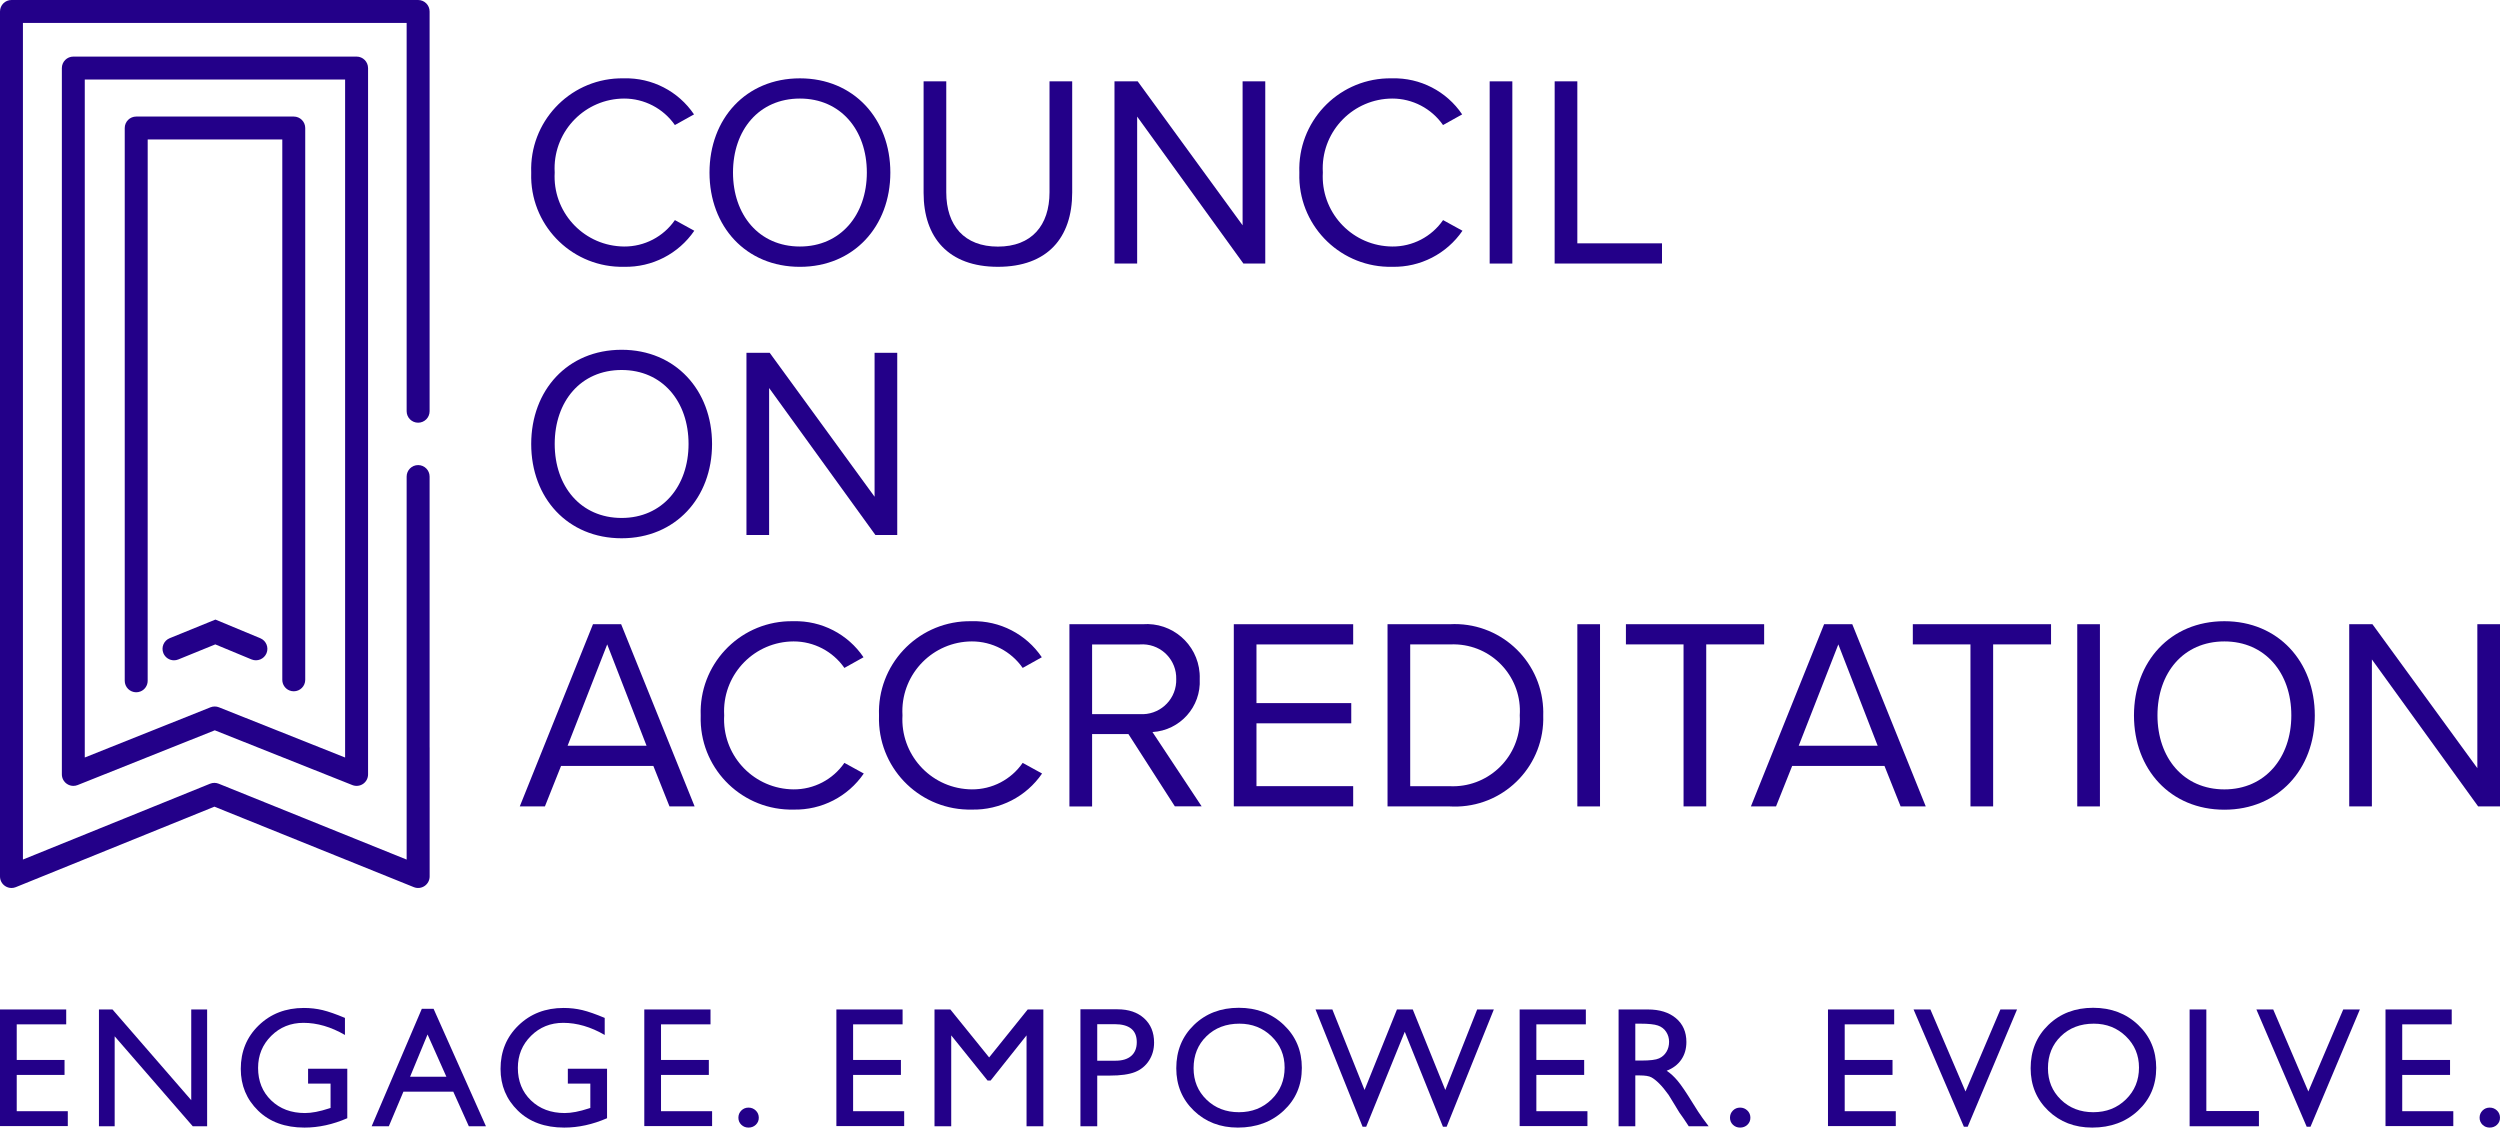 <?xml version="1.0" encoding="UTF-8" standalone="no"?> <svg xmlns="http://www.w3.org/2000/svg" xmlns:xlink="http://www.w3.org/1999/xlink" xmlns:serif="http://www.serif.com/" width="100%" height="100%" viewBox="0 0 360 163" version="1.1" xml:space="preserve" style="fill-rule:evenodd;clip-rule:evenodd;stroke-linejoin:round;stroke-miterlimit:2;"> <g transform="matrix(1,0,0,1,-108,-206.814)"> <g id="Layer-1" serif:id="Layer 1"> <g transform="matrix(1,0,0,1,184.495,231.725)"> <path d="M0,-0.059C-0.265,-7.287 5.38,-13.36 12.608,-13.625C12.863,-13.634 13.118,-13.636 13.373,-13.63C17.396,-13.731 21.192,-11.774 23.444,-8.438L20.688,-6.904C19.021,-9.297 16.288,-10.722 13.371,-10.719C7.819,-10.695 3.339,-6.174 3.363,-0.622C3.364,-0.437 3.37,-0.251 3.381,-0.066C3.063,5.49 7.308,10.252 12.864,10.57C13.033,10.58 13.202,10.586 13.371,10.587C16.29,10.609 19.031,9.185 20.69,6.783L23.484,8.317C21.208,11.641 17.41,13.594 13.382,13.509C6.151,13.672 0.158,7.942 -0.005,0.712C-0.011,0.455 -0.01,0.198 0,-0.059" style="fill:rgb(35,0,137);fill-rule:nonzero;"></path> </g> <g transform="matrix(1,0,0,1,223.189,242.327)"> <path d="M0,-21.321C-5.899,-21.321 -9.637,-16.797 -9.637,-10.668C-9.637,-4.57 -5.899,-0.015 0,-0.015C5.861,-0.015 9.637,-4.577 9.637,-10.668C9.639,-16.797 5.863,-21.321 0,-21.321M0,-24.232C7.749,-24.232 13.021,-18.41 13.021,-10.661C13.021,-2.911 7.749,2.911 0,2.911C-7.788,2.911 -13.021,-2.911 -13.021,-10.661C-13.021,-18.41 -7.784,-24.232 0,-24.232" style="fill:rgb(35,0,137);fill-rule:nonzero;"></path> </g> <g transform="matrix(1,0,0,1,240.998,245.234)"> <path d="M0,-26.706L3.264,-26.706L3.264,-10.737C3.264,-5.938 5.859,-2.909 10.699,-2.909C15.539,-2.909 18.132,-5.938 18.132,-10.737L18.132,-26.707L21.398,-26.707L21.398,-10.699C21.398,-4.169 17.818,0.001 10.699,0.001C3.58,0.001 0,-4.207 0,-10.653L0,-26.706Z" style="fill:rgb(35,0,137);fill-rule:nonzero;"></path> </g> <g transform="matrix(1,0,0,1,271.75,239.693)"> <path d="M0,-16.092L0,5.071L-3.264,5.071L-3.264,-21.165L0.079,-21.165L15.184,-0.436L15.184,-21.165L18.448,-21.165L18.448,5.073L15.3,5.073L0,-16.092Z" style="fill:rgb(35,0,137);fill-rule:nonzero;"></path> </g> <g transform="matrix(1,0,0,1,295.106,231.729)"> <path d="M0,-0.063C-0.264,-7.292 5.383,-13.365 12.612,-13.629C12.866,-13.638 13.12,-13.64 13.375,-13.634C17.397,-13.735 21.194,-11.777 23.445,-8.442L20.69,-6.908C19.023,-9.301 16.291,-10.726 13.375,-10.723C7.822,-10.699 3.341,-6.177 3.365,-0.625C3.366,-0.439 3.372,-0.255 3.383,-0.07C3.064,5.486 7.31,10.248 12.866,10.566C13.035,10.576 13.205,10.582 13.375,10.583C16.296,10.608 19.039,9.183 20.698,6.779L23.491,8.313C21.216,11.637 17.417,13.59 13.39,13.505C6.159,13.672 0.162,7.946 -0.005,0.715C-0.011,0.456 -0.01,0.196 0,-0.063" style="fill:rgb(35,0,137);fill-rule:nonzero;"></path> </g> <g transform="matrix(1,0,0,1,0,-112.706)"> <rect x="322.513" y="331.234" width="3.264" height="26.238" style="fill:rgb(35,0,137);"></rect> </g> <g transform="matrix(1,0,0,1,331.872,244.766)"> <path d="M0,-26.238L3.264,-26.238L3.264,-2.911L15.456,-2.911L15.456,0L-0.004,0L0,-26.238Z" style="fill:rgb(35,0,137);fill-rule:nonzero;"></path> </g> <g transform="matrix(1,0,0,1,197.515,281.414)"> <path d="M0,-21.321C-5.901,-21.321 -9.637,-16.797 -9.637,-10.668C-9.637,-4.571 -5.901,-0.015 0,-0.015C5.861,-0.015 9.637,-4.579 9.637,-10.668C9.637,-16.799 5.861,-21.321 0,-21.321M0,-24.232C7.749,-24.232 13.021,-18.409 13.021,-10.66C13.021,-2.911 7.749,2.911 0,2.911C-7.788,2.911 -13.021,-2.911 -13.021,-10.66C-13.021,-18.409 -7.788,-24.232 0,-24.232" style="fill:rgb(35,0,137);fill-rule:nonzero;"></path> </g> <g transform="matrix(1,0,0,1,218.753,278.779)"> <path d="M0,-16.092L0,5.071L-3.264,5.071L-3.264,-21.165L0.081,-21.165L15.186,-0.436L15.186,-21.165L18.45,-21.165L18.45,5.073L15.303,5.073L0,-16.092Z" style="fill:rgb(35,0,137);fill-rule:nonzero;"></path> </g> <g transform="matrix(1,0,0,1,189.735,305.429)"> <path d="M0,8.771L11.368,8.771L5.703,-5.824L0,8.771ZM12.35,11.682L-0.946,11.682L-3.266,17.504L-6.886,17.504L3.657,-8.733L7.707,-8.733L18.288,17.504L14.67,17.504L12.35,11.682Z" style="fill:rgb(35,0,137);fill-rule:nonzero;"></path> </g> <g transform="matrix(1,0,0,1,208.901,309.885)"> <path d="M0,-0.045C-0.264,-7.274 5.38,-13.347 12.608,-13.611C12.864,-13.621 13.12,-13.622 13.375,-13.617C17.397,-13.717 21.194,-11.761 23.446,-8.427L20.691,-6.891C19.024,-9.284 16.291,-10.71 13.373,-10.707C7.82,-10.683 3.339,-6.161 3.364,-0.608C3.364,-0.424 3.371,-0.239 3.381,-0.055C3.063,5.501 7.309,10.264 12.864,10.582C13.034,10.592 13.204,10.598 13.373,10.599C16.294,10.617 19.034,9.188 20.691,6.783L23.484,8.317C21.209,11.642 17.41,13.595 13.382,13.51C6.15,13.672 0.157,7.939 -0.005,0.708C-0.01,0.457 -0.009,0.206 0,-0.045" style="fill:rgb(35,0,137);fill-rule:nonzero;"></path> </g> <g transform="matrix(1,0,0,1,234.577,309.882)"> <path d="M0,-0.042C-0.264,-7.271 5.381,-13.344 12.608,-13.608C12.863,-13.617 13.118,-13.619 13.374,-13.614C17.396,-13.715 21.192,-11.758 23.444,-8.424L20.689,-6.888C19.022,-9.281 16.289,-10.707 13.372,-10.704C7.82,-10.681 3.338,-6.161 3.362,-0.609C3.363,-0.424 3.369,-0.237 3.38,-0.052C3.061,5.504 7.307,10.267 12.863,10.585C13.032,10.595 13.202,10.601 13.372,10.602C16.292,10.62 19.032,9.191 20.689,6.786L23.481,8.32C21.207,11.646 17.407,13.6 13.379,13.513C6.147,13.673 0.155,7.939 -0.005,0.707C-0.01,0.457 -0.009,0.207 0,-0.042" style="fill:rgb(35,0,137);fill-rule:nonzero;"></path> </g> <g transform="matrix(1,0,0,1,272.146,319.707)"> <path d="M0,-20.091L-6.884,-20.091L-6.884,-10.061L0,-10.061C2.705,-9.881 5.042,-11.928 5.222,-14.632C5.232,-14.787 5.235,-14.942 5.231,-15.097C5.305,-17.789 3.183,-20.031 0.49,-20.106C0.327,-20.111 0.163,-20.107 0,-20.095L0,-20.091ZM-1.653,-7.188L-6.884,-7.188L-6.884,3.237L-10.15,3.237L-10.15,-23.006L0.393,-23.006C4.602,-23.328 8.274,-20.178 8.597,-15.969C8.619,-15.683 8.625,-15.395 8.614,-15.108C8.831,-11.125 5.79,-7.716 1.809,-7.477L8.89,3.222L5.032,3.222L-1.653,-7.188Z" style="fill:rgb(35,0,137);fill-rule:nonzero;"></path> </g> <g transform="matrix(1,0,0,1,285.668,322.931)"> <path d="M0,-26.23L17.19,-26.23L17.19,-23.319L3.264,-23.319L3.264,-14.87L16.913,-14.87L16.913,-11.959L3.264,-11.959L3.264,-2.911L17.19,-2.911L17.19,0L0,0L0,-26.23Z" style="fill:rgb(35,0,137);fill-rule:nonzero;"></path> </g> <g transform="matrix(1,0,0,1,316.774,299.256)"> <path d="M0,20.772C5.323,21.013 9.834,16.894 10.076,11.571C10.092,11.242 10.09,10.913 10.07,10.584C10.427,5.296 6.43,0.721 1.142,0.365C0.762,0.339 0.38,0.336 0,0.356L-5.705,0.356L-5.705,20.772L0,20.772ZM-8.969,-2.555L0,-2.555C7.039,-2.938 13.057,2.459 13.439,9.499C13.459,9.86 13.463,10.221 13.452,10.584C13.677,17.601 8.17,23.473 1.152,23.698C0.769,23.71 0.384,23.706 0,23.683L-8.969,23.683L-8.969,-2.555Z" style="fill:rgb(35,0,137);fill-rule:nonzero;"></path> </g> <g transform="matrix(1,0,0,1,0,43.64)"> <rect x="335.138" y="253.061" width="3.265" height="26.238" style="fill:rgb(35,0,137);"></rect> </g> <g transform="matrix(1,0,0,1,350.431,320.028)"> <path d="M0,-20.416L-8.299,-20.416L-8.299,-23.327L11.606,-23.327L11.606,-20.416L3.266,-20.416L3.266,2.911L0.002,2.911L0,-20.416Z" style="fill:rgb(35,0,137);fill-rule:nonzero;"></path> </g> <g transform="matrix(1,0,0,1,367.015,305.429)"> <path d="M0,8.771L11.369,8.771L5.705,-5.824L0,8.771ZM12.352,11.682L-0.944,11.682L-3.266,17.504L-6.884,17.504L3.658,-8.733L7.71,-8.733L18.292,17.504L14.674,17.504L12.352,11.682Z" style="fill:rgb(35,0,137);fill-rule:nonzero;"></path> </g> <g transform="matrix(1,0,0,1,391.746,320.028)"> <path d="M0,-20.416L-8.3,-20.416L-8.3,-23.327L11.604,-23.327L11.604,-20.416L3.266,-20.416L3.266,2.911L0.002,2.911L0,-20.416Z" style="fill:rgb(35,0,137);fill-rule:nonzero;"></path> </g> <g transform="matrix(1,0,0,1,0,43.64)"> <rect x="407.125" y="253.061" width="3.264" height="26.238" style="fill:rgb(35,0,137);"></rect> </g> <g transform="matrix(1,0,0,1,428.313,320.5)"> <path d="M0,-21.321C-5.901,-21.321 -9.637,-16.797 -9.637,-10.668C-9.637,-4.571 -5.901,-0.014 0,-0.014C5.861,-0.014 9.638,-4.577 9.638,-10.668C9.645,-16.799 5.861,-21.321 0,-21.321M0,-24.232C7.749,-24.232 13.019,-18.409 13.019,-10.66C13.019,-2.911 7.749,2.911 0,2.911C-7.787,2.911 -13.021,-2.911 -13.021,-10.66C-13.021,-18.409 -7.787,-24.232 0,-24.232" style="fill:rgb(35,0,137);fill-rule:nonzero;"></path> </g> <g transform="matrix(1,0,0,1,449.552,317.866)"> <path d="M0,-16.092L0,5.071L-3.264,5.071L-3.264,-21.165L0.079,-21.165L15.185,-0.436L15.185,-21.165L18.448,-21.165L18.448,5.073L15.302,5.073L0,-16.092Z" style="fill:rgb(35,0,137);fill-rule:nonzero;"></path> </g> <g transform="matrix(1,0,0,1,157.695,232.08)"> <path d="M0,83.816L0,-13.813L-37.488,-13.813L-37.488,83.814L-19.387,76.586C-19.192,76.508 -18.983,76.468 -18.773,76.469C-18.564,76.468 -18.357,76.508 -18.164,76.586L0,83.816ZM3.306,-15.464L3.306,86.251C3.306,86.798 3.035,87.31 2.583,87.617C2.129,87.924 1.554,87.986 1.045,87.784L-18.766,79.898L-38.52,87.784C-38.715,87.862 -38.923,87.902 -39.134,87.902C-39.461,87.901 -39.781,87.802 -40.052,87.619C-40.509,87.314 -40.785,86.801 -40.787,86.251L-40.787,-15.464C-40.787,-16.377 -40.046,-17.117 -39.134,-17.117L1.657,-17.117C2.567,-17.114 3.304,-16.375 3.304,-15.464L3.306,-15.464ZM12.168,82.373L12.168,43.36C12.168,42.446 11.428,41.706 10.515,41.706C9.602,41.706 8.862,42.446 8.862,43.36L8.862,98.515L-2.38,93.976L-18.204,87.588C-18.4,87.508 -18.609,87.467 -18.821,87.467C-19.034,87.467 -19.245,87.508 -19.442,87.588L-35.205,93.976L-46.393,98.509L-46.393,-21.96L8.862,-21.96L8.862,33.95C8.862,34.863 9.602,35.603 10.515,35.603C11.428,35.603 12.168,34.863 12.168,33.95L12.168,-23.614C12.168,-24.526 11.428,-25.266 10.515,-25.266L-48.042,-25.266C-48.955,-25.266 -49.695,-24.526 -49.695,-23.614L-49.695,100.954C-49.693,101.504 -49.417,102.017 -48.96,102.322C-48.689,102.505 -48.369,102.604 -48.042,102.605C-47.829,102.605 -47.618,102.564 -47.421,102.484L-26.407,93.969L-18.819,90.894L-11.201,93.969L9.898,102.484C10.407,102.689 10.984,102.627 11.439,102.32C11.896,102.015 12.172,101.502 12.174,100.952L12.174,82.375L12.168,82.373ZM-12.205,66.642L-18.674,63.953L-25.263,66.636C-26.107,66.981 -26.513,67.944 -26.17,68.789C-25.916,69.411 -25.312,69.818 -24.64,69.818C-24.427,69.818 -24.216,69.777 -24.019,69.696L-18.692,67.526L-13.476,69.691C-12.634,70.039 -11.669,69.641 -11.318,68.8C-10.969,67.959 -11.366,66.994 -12.205,66.642M-28.431,72.771C-28.431,73.441 -28.836,74.044 -29.456,74.299C-30.301,74.644 -31.266,74.238 -31.611,73.393C-31.691,73.195 -31.733,72.985 -31.733,72.771L-31.733,-6.829C-31.733,-7.743 -30.993,-8.482 -30.08,-8.482L-7.395,-8.482C-6.482,-8.482 -5.742,-7.743 -5.742,-6.829L-5.742,72.63C-5.743,73.543 -6.484,74.281 -7.397,74.28C-7.609,74.28 -7.819,74.239 -8.016,74.159C-8.638,73.906 -9.044,73.301 -9.044,72.63L-9.044,-5.18L-28.427,-5.18L-28.431,72.771Z" style="fill:rgb(35,0,137);fill-rule:nonzero;"></path> </g> <g transform="matrix(1,0,0,1,108,368.97)"> <path d="M0,-16.793L9.534,-16.793L9.534,-14.65L2.408,-14.65L2.408,-9.522L9.293,-9.522L9.293,-7.367L2.408,-7.367L2.408,-2.143L9.763,-2.143L9.763,0L0,0L0,-16.793Z" style="fill:rgb(35,0,137);fill-rule:nonzero;"></path> </g> <g transform="matrix(1,0,0,1,135.539,368.994)"> <path d="M0,-16.817L2.287,-16.817L2.287,0L0.216,0L-11.027,-12.952L-11.027,0L-13.291,0L-13.291,-16.817L-11.34,-16.817L0,-3.754L0,-16.817Z" style="fill:rgb(35,0,137);fill-rule:nonzero;"></path> </g> <g transform="matrix(1,0,0,1,152.363,360.435)"> <path d="M0,0.277L5.646,0.277L5.646,7.403C3.575,8.302 1.521,8.752 -0.518,8.752C-3.302,8.752 -5.527,7.939 -7.193,6.314C-8.858,4.689 -9.691,2.684 -9.691,0.3C-9.691,-2.211 -8.828,-4.302 -7.103,-5.971C-5.377,-7.64 -3.214,-8.475 -0.614,-8.475C0.333,-8.475 1.232,-8.372 2.083,-8.168C2.934,-7.963 4.009,-7.588 5.309,-7.042L5.309,-4.586C3.303,-5.75 1.312,-6.332 -0.662,-6.332C-2.5,-6.332 -4.049,-5.706 -5.309,-4.454C-6.569,-3.202 -7.199,-1.665 -7.199,0.156C-7.199,2.066 -6.569,3.628 -5.309,4.839C-4.049,6.051 -2.428,6.657 -0.445,6.657C0.518,6.657 1.669,6.436 3.01,5.995L3.238,5.923L3.238,2.42L0,2.42L0,0.277Z" style="fill:rgb(35,0,137);fill-rule:nonzero;"></path> </g> <g transform="matrix(1,0,0,1,172.28,359.207)"> <path d="M0,2.66L-2.714,-3.431L-5.23,2.66L0,2.66ZM-3.538,-7.127L-1.845,-7.127L5.695,9.787L3.231,9.787L0.99,4.803L-6.186,4.803L-8.287,9.787L-10.761,9.787L-3.538,-7.127Z" style="fill:rgb(35,0,137);fill-rule:nonzero;"></path> </g> <g transform="matrix(1,0,0,1,189.769,360.435)"> <path d="M0,0.277L5.646,0.277L5.646,7.403C3.575,8.302 1.521,8.752 -0.518,8.752C-3.302,8.752 -5.527,7.939 -7.193,6.314C-8.858,4.689 -9.691,2.684 -9.691,0.3C-9.691,-2.211 -8.828,-4.302 -7.103,-5.971C-5.377,-7.64 -3.214,-8.475 -0.614,-8.475C0.333,-8.475 1.232,-8.372 2.083,-8.168C2.934,-7.963 4.009,-7.588 5.309,-7.042L5.309,-4.586C3.303,-5.75 1.312,-6.332 -0.662,-6.332C-2.5,-6.332 -4.049,-5.706 -5.309,-4.454C-6.569,-3.202 -7.199,-1.665 -7.199,0.156C-7.199,2.066 -6.569,3.628 -5.309,4.839C-4.049,6.051 -2.428,6.657 -0.445,6.657C0.518,6.657 1.669,6.436 3.01,5.995L3.238,5.923L3.238,2.42L0,2.42L0,0.277Z" style="fill:rgb(35,0,137);fill-rule:nonzero;"></path> </g> <g transform="matrix(1,0,0,1,200.779,368.97)"> <path d="M0,-16.793L9.534,-16.793L9.534,-14.65L2.407,-14.65L2.407,-9.522L9.293,-9.522L9.293,-7.367L2.407,-7.367L2.407,-2.143L9.763,-2.143L9.763,0L0,0L0,-16.793Z" style="fill:rgb(35,0,137);fill-rule:nonzero;"></path> </g> <g transform="matrix(1,0,0,1,215.785,369.187)"> <path d="M0,-2.877C0.409,-2.877 0.758,-2.736 1.047,-2.456C1.336,-2.175 1.481,-1.83 1.481,-1.421C1.481,-1.02 1.338,-0.682 1.053,-0.409C0.769,-0.137 0.417,0 0,0C-0.409,0 -0.754,-0.137 -1.035,-0.409C-1.316,-0.682 -1.457,-1.02 -1.457,-1.421C-1.457,-1.83 -1.316,-2.175 -1.035,-2.456C-0.754,-2.736 -0.409,-2.877 0,-2.877" style="fill:rgb(35,0,137);fill-rule:nonzero;"></path> </g> <g transform="matrix(1,0,0,1,228.439,368.97)"> <path d="M0,-16.793L9.534,-16.793L9.534,-14.65L2.408,-14.65L2.408,-9.522L9.293,-9.522L9.293,-7.367L2.408,-7.367L2.408,-2.143L9.763,-2.143L9.763,0L0,0L0,-16.793Z" style="fill:rgb(35,0,137);fill-rule:nonzero;"></path> </g> <g transform="matrix(1,0,0,1,255.991,368.994)"> <path d="M0,-16.817L2.251,-16.817L2.251,0L-0.168,0L-0.168,-13.086L-5.339,-6.585L-5.784,-6.585L-11.015,-13.086L-11.015,0L-13.422,0L-13.422,-16.817L-11.143,-16.817L-5.556,-9.91L0,-16.817Z" style="fill:rgb(35,0,137);fill-rule:nonzero;"></path> </g> <g transform="matrix(1,0,0,1,268.494,366.851)"> <path d="M0,-12.556L-2.492,-12.556L-2.492,-7.295L0.145,-7.295C1.124,-7.295 1.878,-7.526 2.408,-7.987C2.937,-8.449 3.202,-9.109 3.202,-9.967C3.202,-11.693 2.135,-12.556 0,-12.556M-4.912,2.143L-4.912,-14.699L0.421,-14.699C2.026,-14.699 3.307,-14.265 4.261,-13.399C5.216,-12.532 5.694,-11.368 5.694,-9.908C5.694,-8.928 5.449,-8.061 4.959,-7.307C4.47,-6.552 3.8,-6.005 2.949,-5.663C2.099,-5.323 0.879,-5.152 -0.71,-5.152L-2.492,-5.152L-2.492,2.143L-4.912,2.143Z" style="fill:rgb(35,0,137);fill-rule:nonzero;"></path> </g> <g transform="matrix(1,0,0,1,286.479,366.9)"> <path d="M0,-12.677C-1.925,-12.677 -3.506,-12.074 -4.745,-10.87C-5.984,-9.667 -6.603,-8.13 -6.603,-6.26C-6.603,-4.447 -5.982,-2.938 -4.739,-1.734C-3.496,-0.53 -1.94,0.072 -0.072,0.072C1.804,0.072 3.369,-0.542 4.624,-1.77C5.879,-2.998 6.507,-4.527 6.507,-6.357C6.507,-8.138 5.879,-9.637 4.624,-10.853C3.369,-12.069 1.828,-12.677 0,-12.677M-0.096,-14.964C2.502,-14.964 4.666,-14.141 6.394,-12.496C8.122,-10.851 8.986,-8.788 8.986,-6.309C8.986,-3.828 8.114,-1.776 6.369,-0.151C4.626,1.474 2.426,2.287 -0.229,2.287C-2.763,2.287 -4.875,1.474 -6.562,-0.151C-8.251,-1.776 -9.095,-3.813 -9.095,-6.26C-9.095,-8.772 -8.245,-10.851 -6.544,-12.496C-4.844,-14.141 -2.695,-14.964 -0.096,-14.964" style="fill:rgb(35,0,137);fill-rule:nonzero;"></path> </g> <g transform="matrix(1,0,0,1,320.712,369.067)"> <path d="M0,-16.89L2.401,-16.89L-4.397,0L-4.927,0L-10.426,-13.676L-15.981,0L-16.498,0L-23.276,-16.89L-20.851,-16.89L-16.216,-5.297L-11.55,-16.89L-9.274,-16.89L-4.587,-5.297L0,-16.89Z" style="fill:rgb(35,0,137);fill-rule:nonzero;"></path> </g> <g transform="matrix(1,0,0,1,326.828,368.97)"> <path d="M0,-16.793L9.534,-16.793L9.534,-14.65L2.407,-14.65L2.407,-9.522L9.293,-9.522L9.293,-7.367L2.407,-7.367L2.407,-2.143L9.763,-2.143L9.763,0L0,0L0,-16.793Z" style="fill:rgb(35,0,137);fill-rule:nonzero;"></path> </g> <g transform="matrix(1,0,0,1,344.207,366.948)"> <path d="M0,-12.725L-0.723,-12.725L-0.723,-7.415L0.192,-7.415C1.412,-7.415 2.249,-7.52 2.702,-7.729C3.156,-7.937 3.509,-8.252 3.762,-8.673C4.015,-9.095 4.141,-9.575 4.141,-10.113C4.141,-10.642 4.001,-11.121 3.72,-11.551C3.438,-11.98 3.044,-12.284 2.534,-12.459C2.024,-12.636 1.18,-12.725 0,-12.725M-3.13,2.046L-3.13,-14.771L1.083,-14.771C2.785,-14.771 4.135,-14.35 5.134,-13.507C6.134,-12.664 6.633,-11.525 6.633,-10.088C6.633,-9.109 6.389,-8.262 5.898,-7.548C5.409,-6.833 4.707,-6.3 3.792,-5.947C4.33,-5.594 4.855,-5.113 5.369,-4.502C5.883,-3.893 6.604,-2.829 7.536,-1.312C8.122,-0.357 8.591,0.361 8.944,0.842L9.835,2.046L6.97,2.046L6.236,0.938C6.213,0.899 6.164,0.83 6.092,0.733L5.623,0.071L4.877,-1.158L4.073,-2.47C3.575,-3.162 3.12,-3.711 2.706,-4.12C2.292,-4.528 1.919,-4.823 1.585,-5.002C1.252,-5.183 0.691,-5.273 -0.096,-5.273L-0.723,-5.273L-0.723,2.046L-3.13,2.046Z" style="fill:rgb(35,0,137);fill-rule:nonzero;"></path> </g> <g transform="matrix(1,0,0,1,358.575,369.187)"> <path d="M0,-2.877C0.41,-2.877 0.759,-2.736 1.048,-2.456C1.337,-2.175 1.481,-1.83 1.481,-1.421C1.481,-1.02 1.339,-0.682 1.054,-0.409C0.769,-0.137 0.418,0 0,0C-0.409,0 -0.754,-0.137 -1.035,-0.409C-1.315,-0.682 -1.456,-1.02 -1.456,-1.421C-1.456,-1.83 -1.315,-2.175 -1.035,-2.456C-0.754,-2.736 -0.409,-2.877 0,-2.877" style="fill:rgb(35,0,137);fill-rule:nonzero;"></path> </g> <g transform="matrix(1,0,0,1,371.229,368.97)"> <path d="M0,-16.793L9.534,-16.793L9.534,-14.65L2.408,-14.65L2.408,-9.522L9.294,-9.522L9.294,-7.367L2.408,-7.367L2.408,-2.143L9.764,-2.143L9.764,0L0,0L0,-16.793Z" style="fill:rgb(35,0,137);fill-rule:nonzero;"></path> </g> <g transform="matrix(1,0,0,1,396.058,369.067)"> <path d="M0,-16.89L2.397,-16.89L-4.712,0L-5.258,0L-12.506,-16.89L-10.082,-16.89L-5.024,-5.08L0,-16.89Z" style="fill:rgb(35,0,137);fill-rule:nonzero;"></path> </g> <g transform="matrix(1,0,0,1,409.508,366.9)"> <path d="M0,-12.677C-1.925,-12.677 -3.506,-12.074 -4.744,-10.87C-5.983,-9.667 -6.603,-8.13 -6.603,-6.26C-6.603,-4.447 -5.981,-2.938 -4.738,-1.734C-3.496,-0.53 -1.939,0.072 -0.071,0.072C1.805,0.072 3.369,-0.542 4.624,-1.77C5.879,-2.998 6.507,-4.527 6.507,-6.357C6.507,-8.138 5.879,-9.637 4.624,-10.853C3.369,-12.069 1.828,-12.677 0,-12.677M-0.096,-14.964C2.502,-14.964 4.666,-14.141 6.394,-12.496C8.122,-10.851 8.987,-8.788 8.987,-6.309C8.987,-3.828 8.114,-1.776 6.37,-0.151C4.626,1.474 2.426,2.287 -0.229,2.287C-2.763,2.287 -4.874,1.474 -6.562,-0.151C-8.251,-1.776 -9.095,-3.813 -9.095,-6.26C-9.095,-8.772 -8.245,-10.851 -6.544,-12.496C-4.844,-14.141 -2.695,-14.964 -0.096,-14.964" style="fill:rgb(35,0,137);fill-rule:nonzero;"></path> </g> <g transform="matrix(1,0,0,1,423.305,368.994)"> <path d="M0,-16.817L2.408,-16.817L2.408,-2.191L9.98,-2.191L9.98,0L0,0L0,-16.817Z" style="fill:rgb(35,0,137);fill-rule:nonzero;"></path> </g> <g transform="matrix(1,0,0,1,445.425,369.067)"> <path d="M0,-16.89L2.397,-16.89L-4.714,0L-5.259,0L-12.506,-16.89L-10.082,-16.89L-5.024,-5.08L0,-16.89Z" style="fill:rgb(35,0,137);fill-rule:nonzero;"></path> </g> <g transform="matrix(1,0,0,1,451.513,368.97)"> <path d="M0,-16.793L9.534,-16.793L9.534,-14.65L2.407,-14.65L2.407,-9.522L9.294,-9.522L9.294,-7.367L2.407,-7.367L2.407,-2.143L9.763,-2.143L9.763,0L0,0L0,-16.793Z" style="fill:rgb(35,0,137);fill-rule:nonzero;"></path> </g> <g transform="matrix(1,0,0,1,466.519,369.187)"> <path d="M0,-2.877C0.409,-2.877 0.758,-2.736 1.047,-2.456C1.336,-2.175 1.48,-1.83 1.48,-1.421C1.48,-1.02 1.338,-0.682 1.053,-0.409C0.769,-0.137 0.417,0 0,0C-0.409,0 -0.755,-0.137 -1.035,-0.409C-1.316,-0.682 -1.457,-1.02 -1.457,-1.421C-1.457,-1.83 -1.316,-2.175 -1.035,-2.456C-0.755,-2.736 -0.409,-2.877 0,-2.877" style="fill:rgb(35,0,137);fill-rule:nonzero;"></path> </g> </g> </g> </svg> 
